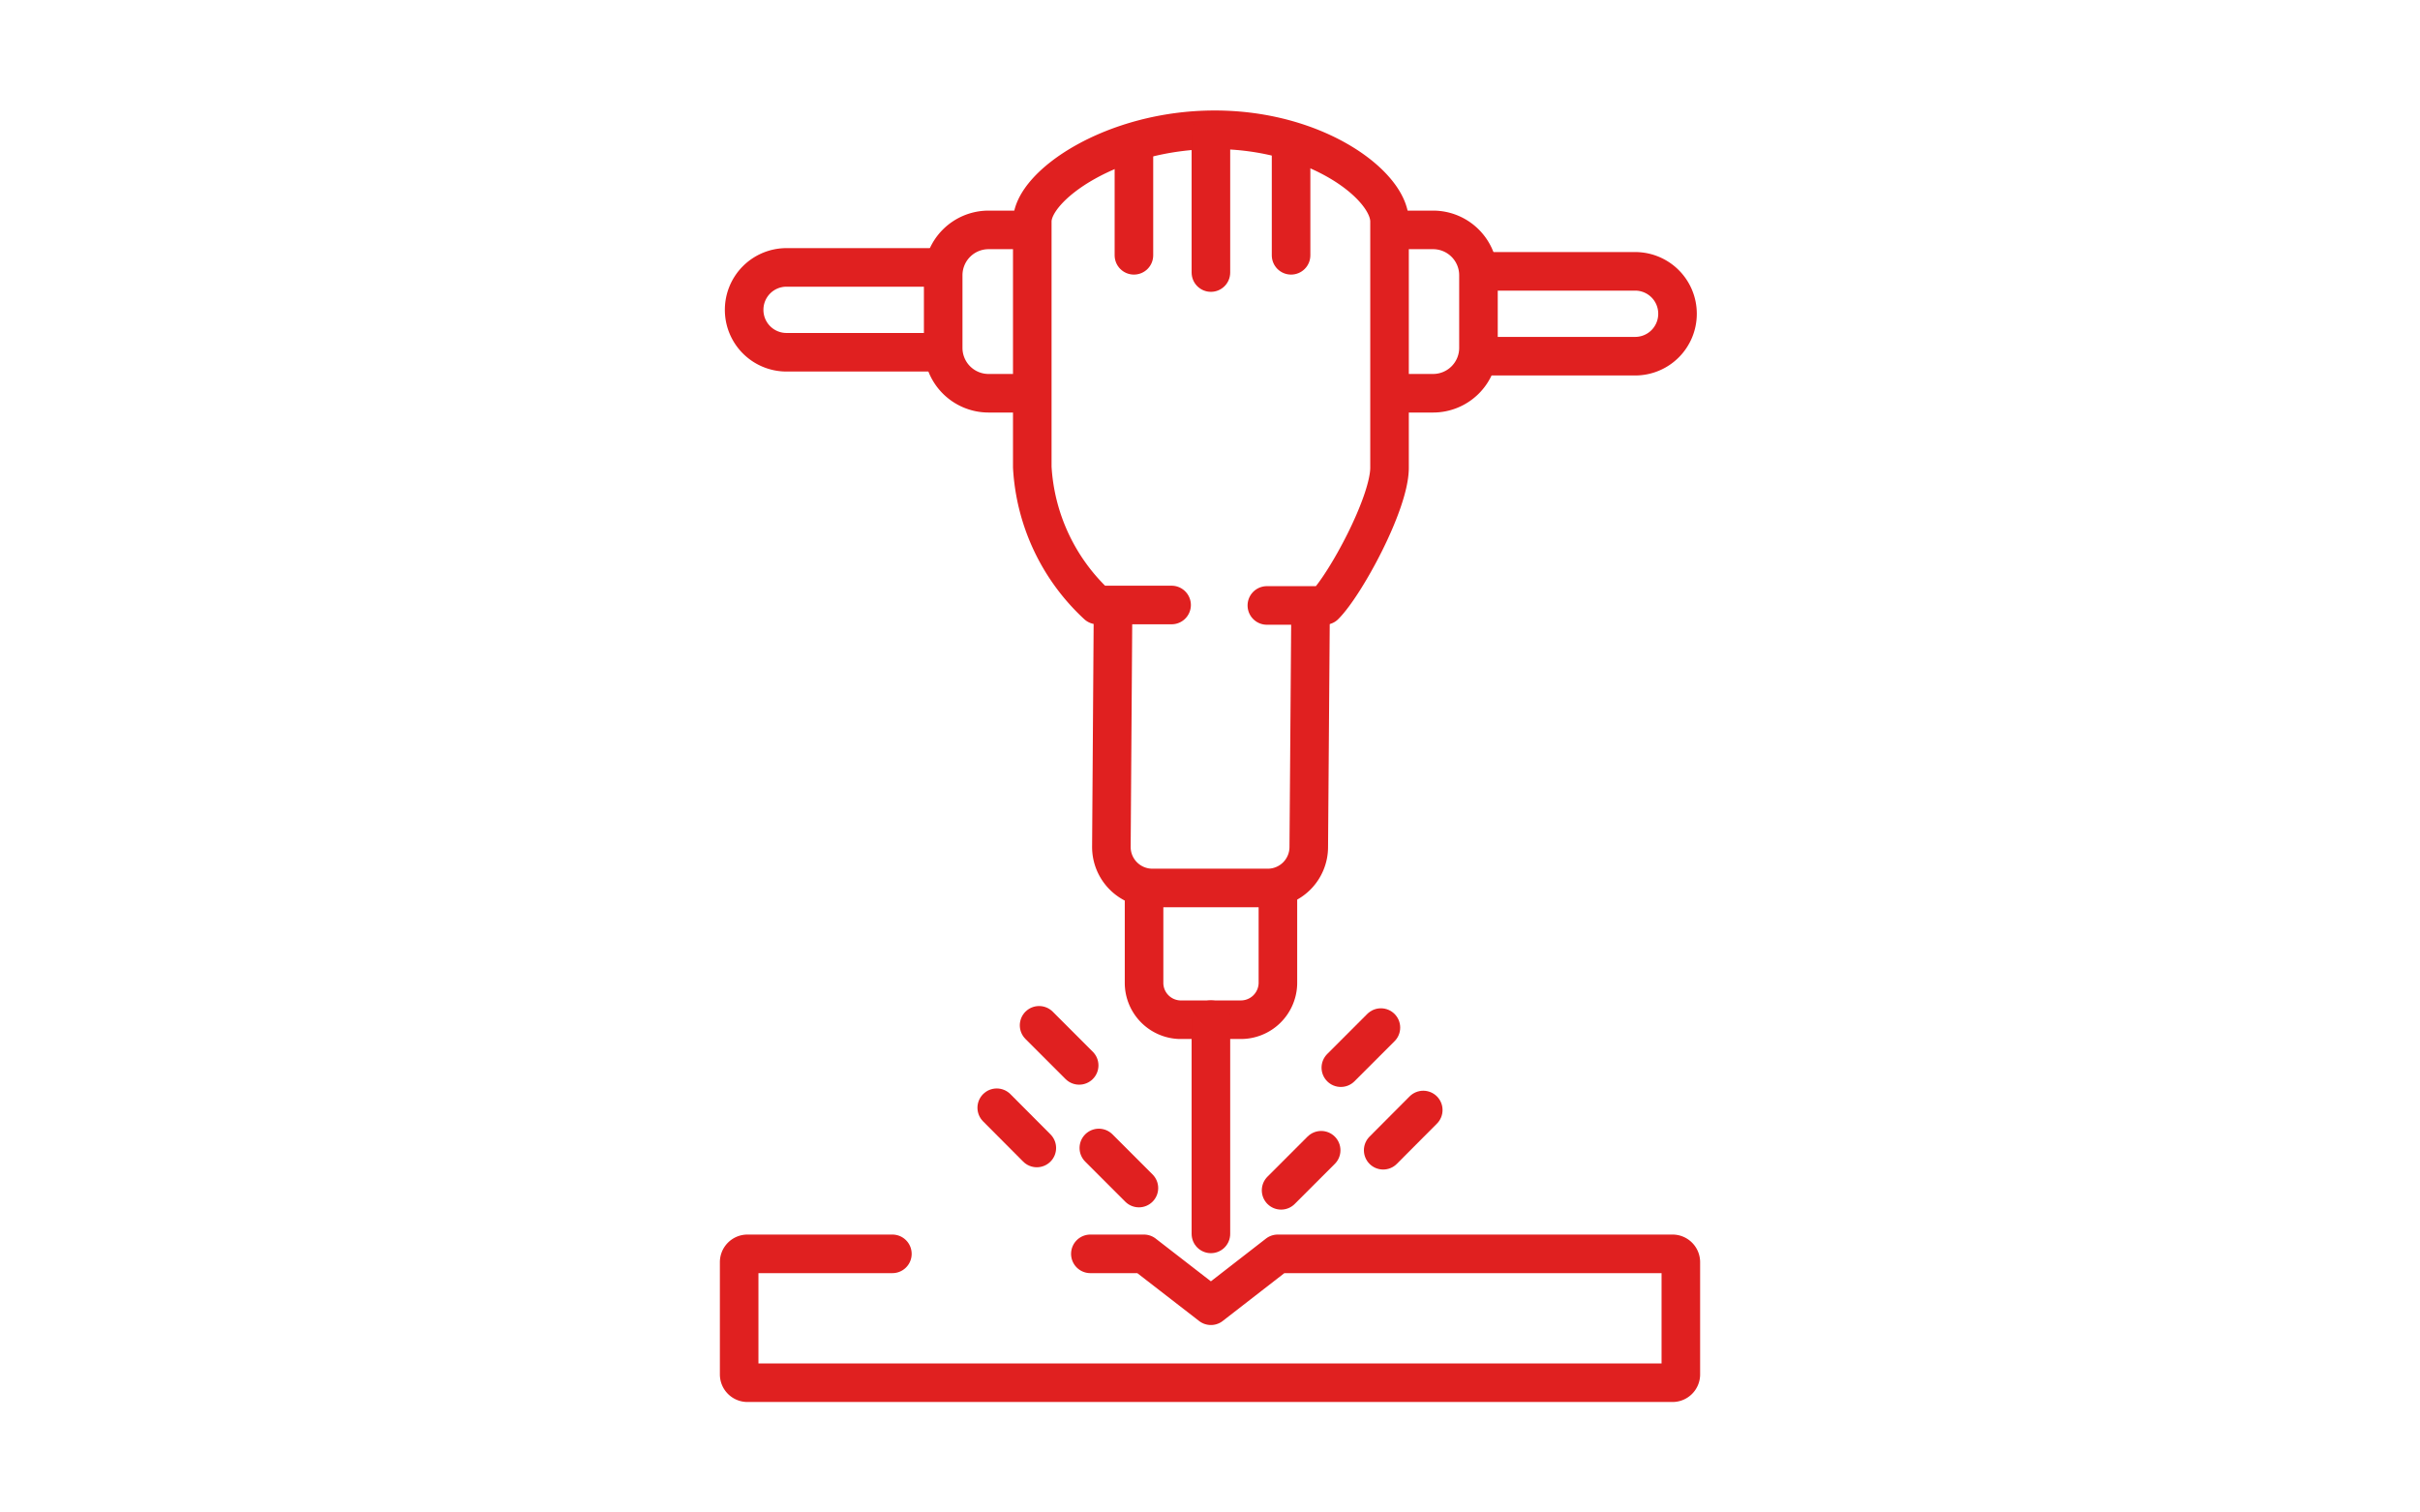 <svg id="Layer_1" data-name="Layer 1" xmlns="http://www.w3.org/2000/svg" viewBox="0 0 160 100"><defs><style>.cls-1{fill:none;stroke:#e02020;stroke-linecap:round;stroke-linejoin:round;stroke-width:2.55px;}</style></defs><path class="cls-1" d="M62.25,23.29H52a2.8,2.8,0,0,1-2.8-2.81h0a2.8,2.8,0,0,1,2.8-2.8H62.25"/><path class="cls-1" d="M67.67,26H65.36a3,3,0,0,1-3-3V18.2a3,3,0,0,1,3-3h2.31"/><path class="cls-1" d="M97.86,17.94h10.25a2.8,2.8,0,0,1,2.8,2.8h0a2.8,2.8,0,0,1-2.8,2.81H97.86"/><path class="cls-1" d="M92,15.2h2.75a3,3,0,0,1,3,3V23a3,3,0,0,1-3,3H92"/><path class="cls-1" d="M86.65,40.09,86.53,56a2.71,2.71,0,0,1-2.71,2.71H76.19A2.71,2.71,0,0,1,73.48,56l.11-15.88"/><path class="cls-1" d="M77.46,40H72.55a13.43,13.43,0,0,1-4.3-9.11V14.64c0-2.37,5.31-6.06,12.06-6.06s11.56,3.69,11.56,6.06V30.92c0,2.37-2.93,7.75-4.29,9.11H83.76"/><path class="cls-1" d="M84.49,58.83V65A2.45,2.45,0,0,1,82,67.42h-4A2.44,2.44,0,0,1,75.64,65V58.83"/><line class="cls-1" x1="80.06" y1="81.58" x2="80.06" y2="67.42"/><line class="cls-1" x1="74.97" y1="16.88" x2="74.97" y2="9.8"/><line class="cls-1" x1="80.06" y1="18.02" x2="80.06" y2="8.91"/><line class="cls-1" x1="85.36" y1="16.88" x2="85.36" y2="9.58"/><path class="cls-1" d="M59,82.9H49.41a.55.55,0,0,0-.54.55v7.42a.55.55,0,0,0,.54.55h61.18a.55.55,0,0,0,.54-.55V83.45a.55.55,0,0,0-.54-.55H84.48l-4.42,3.43L75.63,82.9H72.09"/><line class="cls-1" x1="84.7" y1="78.7" x2="87.35" y2="76.05"/><line class="cls-1" x1="91.45" y1="76.05" x2="94.1" y2="73.39"/><line class="cls-1" x1="88.65" y1="70.59" x2="91.3" y2="67.94"/><line class="cls-1" x1="75.3" y1="78.55" x2="72.65" y2="75.9"/><line class="cls-1" x1="68.55" y1="75.9" x2="65.9" y2="73.24"/><line class="cls-1" x1="71.35" y1="70.44" x2="68.7" y2="67.79"/></svg>